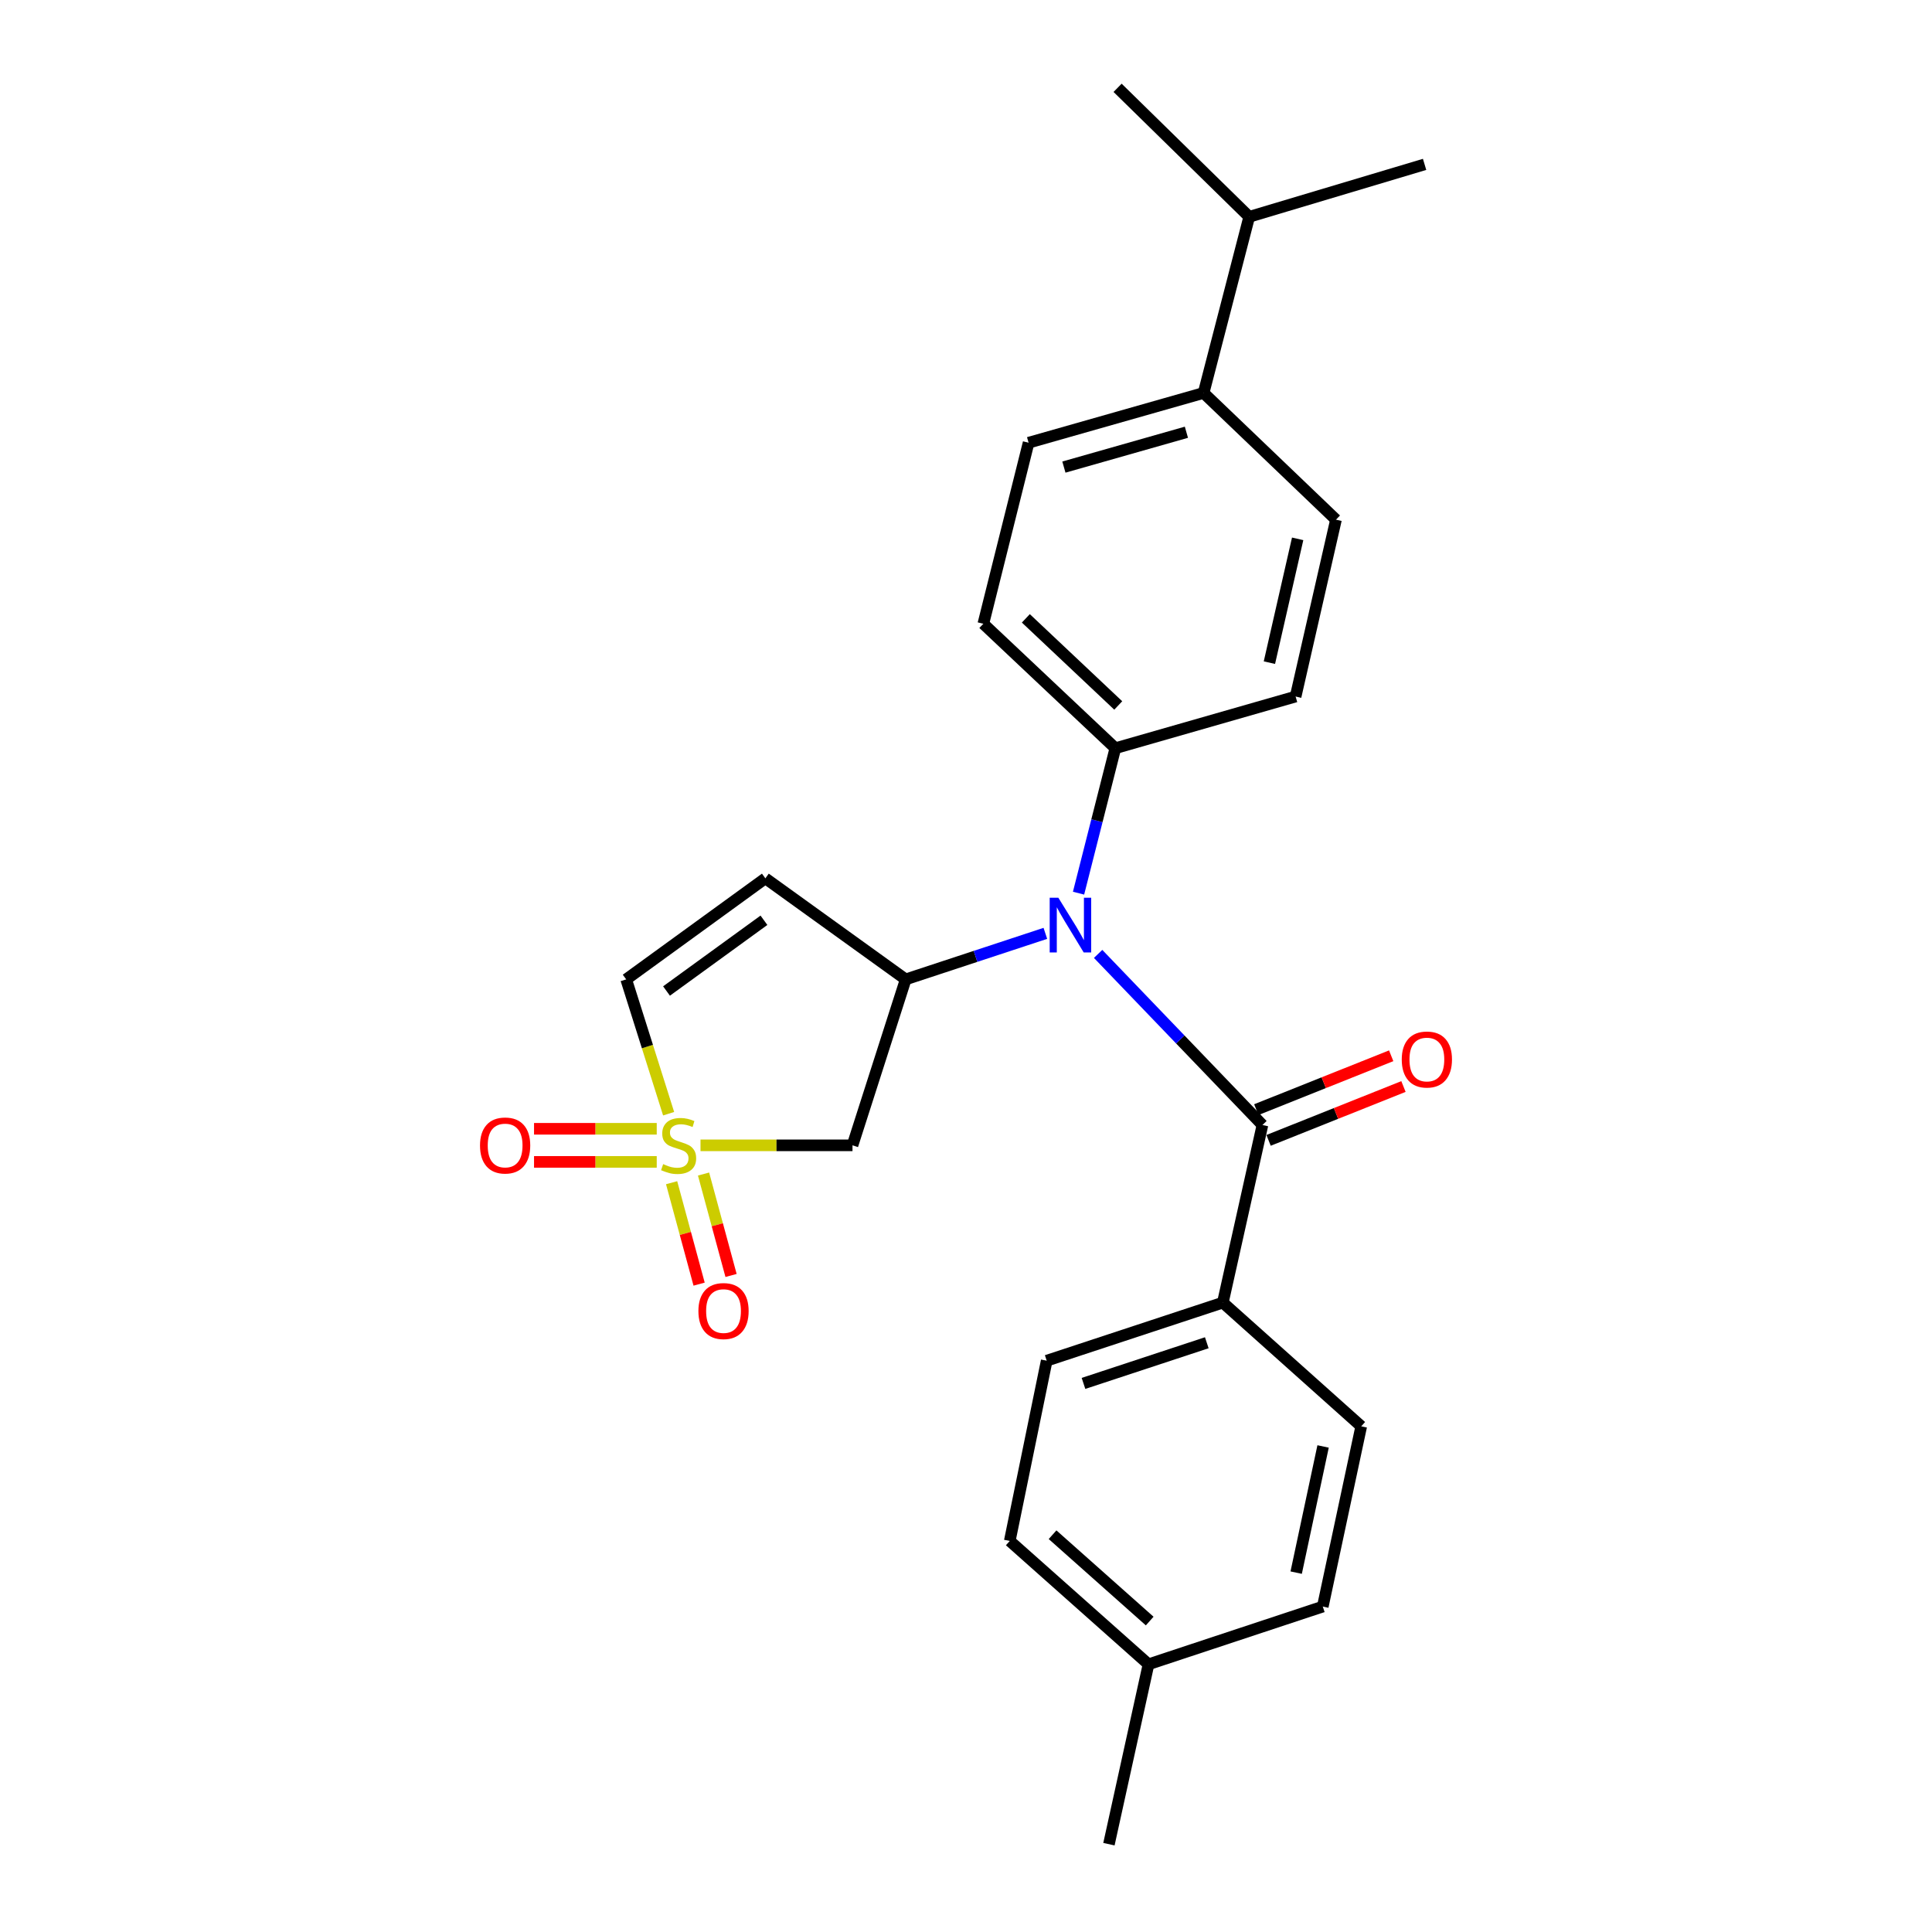<?xml version='1.0' encoding='iso-8859-1'?>
<svg version='1.1' baseProfile='full'
              xmlns='http://www.w3.org/2000/svg'
                      xmlns:rdkit='http://www.rdkit.org/xml'
                      xmlns:xlink='http://www.w3.org/1999/xlink'
                  xml:space='preserve'
width='1000px' height='1000px' viewBox='0 0 1000 1000'>
<!-- END OF HEADER -->
<rect style='opacity:1.0;fill:#FFFFFF;stroke:none' width='1000' height='1000' x='0' y='0'> </rect>
<path class='bond-3' d='M 362.581,592.824 L 401.915,592.824' style='fill:none;fill-rule:evenodd;stroke:#CCCC00;stroke-width:6px;stroke-linecap:butt;stroke-linejoin:miter;stroke-opacity:1' />
<path class='bond-3' d='M 401.915,592.824 L 441.249,592.824' style='fill:none;fill-rule:evenodd;stroke:#000000;stroke-width:6px;stroke-linecap:butt;stroke-linejoin:miter;stroke-opacity:1' />
<path class='bond-5' d='M 346.079,576.452 L 335.098,541.69' style='fill:none;fill-rule:evenodd;stroke:#CCCC00;stroke-width:6px;stroke-linecap:butt;stroke-linejoin:miter;stroke-opacity:1' />
<path class='bond-5' d='M 335.098,541.69 L 324.117,506.929' style='fill:none;fill-rule:evenodd;stroke:#000000;stroke-width:6px;stroke-linecap:butt;stroke-linejoin:miter;stroke-opacity:1' />
<path class='bond-6' d='M 339.926,584.258 L 308.171,584.258' style='fill:none;fill-rule:evenodd;stroke:#CCCC00;stroke-width:6px;stroke-linecap:butt;stroke-linejoin:miter;stroke-opacity:1' />
<path class='bond-6' d='M 308.171,584.258 L 276.416,584.258' style='fill:none;fill-rule:evenodd;stroke:#FF0000;stroke-width:6px;stroke-linecap:butt;stroke-linejoin:miter;stroke-opacity:1' />
<path class='bond-6' d='M 339.926,601.39 L 308.171,601.39' style='fill:none;fill-rule:evenodd;stroke:#CCCC00;stroke-width:6px;stroke-linecap:butt;stroke-linejoin:miter;stroke-opacity:1' />
<path class='bond-6' d='M 308.171,601.39 L 276.416,601.39' style='fill:none;fill-rule:evenodd;stroke:#FF0000;stroke-width:6px;stroke-linecap:butt;stroke-linejoin:miter;stroke-opacity:1' />
<path class='bond-7' d='M 347.622,612.166 L 354.741,638.415' style='fill:none;fill-rule:evenodd;stroke:#CCCC00;stroke-width:6px;stroke-linecap:butt;stroke-linejoin:miter;stroke-opacity:1' />
<path class='bond-7' d='M 354.741,638.415 L 361.86,664.665' style='fill:none;fill-rule:evenodd;stroke:#FF0000;stroke-width:6px;stroke-linecap:butt;stroke-linejoin:miter;stroke-opacity:1' />
<path class='bond-7' d='M 364.156,607.682 L 371.275,633.931' style='fill:none;fill-rule:evenodd;stroke:#CCCC00;stroke-width:6px;stroke-linecap:butt;stroke-linejoin:miter;stroke-opacity:1' />
<path class='bond-7' d='M 371.275,633.931 L 378.394,660.18' style='fill:none;fill-rule:evenodd;stroke:#FF0000;stroke-width:6px;stroke-linecap:butt;stroke-linejoin:miter;stroke-opacity:1' />
<path class='bond-0' d='M 468.783,506.929 L 441.249,592.824' style='fill:none;fill-rule:evenodd;stroke:#000000;stroke-width:6px;stroke-linecap:butt;stroke-linejoin:miter;stroke-opacity:1' />
<path class='bond-2' d='M 468.783,506.929 L 504.929,495.016' style='fill:none;fill-rule:evenodd;stroke:#000000;stroke-width:6px;stroke-linecap:butt;stroke-linejoin:miter;stroke-opacity:1' />
<path class='bond-2' d='M 504.929,495.016 L 541.075,483.103' style='fill:none;fill-rule:evenodd;stroke:#0000FF;stroke-width:6px;stroke-linecap:butt;stroke-linejoin:miter;stroke-opacity:1' />
<path class='bond-25' d='M 468.783,506.929 L 396.155,454.621' style='fill:none;fill-rule:evenodd;stroke:#000000;stroke-width:6px;stroke-linecap:butt;stroke-linejoin:miter;stroke-opacity:1' />
<path class='bond-1' d='M 653.441,582.298 L 610.913,538.019' style='fill:none;fill-rule:evenodd;stroke:#000000;stroke-width:6px;stroke-linecap:butt;stroke-linejoin:miter;stroke-opacity:1' />
<path class='bond-1' d='M 610.913,538.019 L 568.386,493.74' style='fill:none;fill-rule:evenodd;stroke:#0000FF;stroke-width:6px;stroke-linecap:butt;stroke-linejoin:miter;stroke-opacity:1' />
<path class='bond-8' d='M 653.441,582.298 L 632.94,674.227' style='fill:none;fill-rule:evenodd;stroke:#000000;stroke-width:6px;stroke-linecap:butt;stroke-linejoin:miter;stroke-opacity:1' />
<path class='bond-10' d='M 656.617,590.253 L 691.524,576.317' style='fill:none;fill-rule:evenodd;stroke:#000000;stroke-width:6px;stroke-linecap:butt;stroke-linejoin:miter;stroke-opacity:1' />
<path class='bond-10' d='M 691.524,576.317 L 726.431,562.38' style='fill:none;fill-rule:evenodd;stroke:#FF0000;stroke-width:6px;stroke-linecap:butt;stroke-linejoin:miter;stroke-opacity:1' />
<path class='bond-10' d='M 650.265,574.343 L 685.172,560.406' style='fill:none;fill-rule:evenodd;stroke:#000000;stroke-width:6px;stroke-linecap:butt;stroke-linejoin:miter;stroke-opacity:1' />
<path class='bond-10' d='M 685.172,560.406 L 720.079,546.47' style='fill:none;fill-rule:evenodd;stroke:#FF0000;stroke-width:6px;stroke-linecap:butt;stroke-linejoin:miter;stroke-opacity:1' />
<path class='bond-9' d='M 558.254,462.302 L 567.777,424.789' style='fill:none;fill-rule:evenodd;stroke:#0000FF;stroke-width:6px;stroke-linecap:butt;stroke-linejoin:miter;stroke-opacity:1' />
<path class='bond-9' d='M 567.777,424.789 L 577.301,387.275' style='fill:none;fill-rule:evenodd;stroke:#000000;stroke-width:6px;stroke-linecap:butt;stroke-linejoin:miter;stroke-opacity:1' />
<path class='bond-4' d='M 396.155,454.621 L 324.117,506.929' style='fill:none;fill-rule:evenodd;stroke:#000000;stroke-width:6px;stroke-linecap:butt;stroke-linejoin:miter;stroke-opacity:1' />
<path class='bond-4' d='M 395.415,476.329 L 344.988,512.945' style='fill:none;fill-rule:evenodd;stroke:#000000;stroke-width:6px;stroke-linecap:butt;stroke-linejoin:miter;stroke-opacity:1' />
<path class='bond-16' d='M 632.94,674.227 L 541.772,704.293' style='fill:none;fill-rule:evenodd;stroke:#000000;stroke-width:6px;stroke-linecap:butt;stroke-linejoin:miter;stroke-opacity:1' />
<path class='bond-16' d='M 624.63,695.006 L 560.813,716.052' style='fill:none;fill-rule:evenodd;stroke:#000000;stroke-width:6px;stroke-linecap:butt;stroke-linejoin:miter;stroke-opacity:1' />
<path class='bond-17' d='M 632.94,674.227 L 704.569,738.261' style='fill:none;fill-rule:evenodd;stroke:#000000;stroke-width:6px;stroke-linecap:butt;stroke-linejoin:miter;stroke-opacity:1' />
<path class='bond-12' d='M 577.301,387.275 L 670.61,360.531' style='fill:none;fill-rule:evenodd;stroke:#000000;stroke-width:6px;stroke-linecap:butt;stroke-linejoin:miter;stroke-opacity:1' />
<path class='bond-13' d='M 577.301,387.275 L 508.975,322.861' style='fill:none;fill-rule:evenodd;stroke:#000000;stroke-width:6px;stroke-linecap:butt;stroke-linejoin:miter;stroke-opacity:1' />
<path class='bond-13' d='M 578.804,365.147 L 530.976,320.057' style='fill:none;fill-rule:evenodd;stroke:#000000;stroke-width:6px;stroke-linecap:butt;stroke-linejoin:miter;stroke-opacity:1' />
<path class='bond-11' d='M 622.985,203.388 L 532.398,229.151' style='fill:none;fill-rule:evenodd;stroke:#000000;stroke-width:6px;stroke-linecap:butt;stroke-linejoin:miter;stroke-opacity:1' />
<path class='bond-11' d='M 614.083,223.73 L 550.672,241.765' style='fill:none;fill-rule:evenodd;stroke:#000000;stroke-width:6px;stroke-linecap:butt;stroke-linejoin:miter;stroke-opacity:1' />
<path class='bond-18' d='M 622.985,203.388 L 646.588,112.22' style='fill:none;fill-rule:evenodd;stroke:#000000;stroke-width:6px;stroke-linecap:butt;stroke-linejoin:miter;stroke-opacity:1' />
<path class='bond-26' d='M 622.985,203.388 L 691.501,268.982' style='fill:none;fill-rule:evenodd;stroke:#000000;stroke-width:6px;stroke-linecap:butt;stroke-linejoin:miter;stroke-opacity:1' />
<path class='bond-15' d='M 670.61,360.531 L 691.501,268.982' style='fill:none;fill-rule:evenodd;stroke:#000000;stroke-width:6px;stroke-linecap:butt;stroke-linejoin:miter;stroke-opacity:1' />
<path class='bond-15' d='M 657.042,342.987 L 671.666,278.903' style='fill:none;fill-rule:evenodd;stroke:#000000;stroke-width:6px;stroke-linecap:butt;stroke-linejoin:miter;stroke-opacity:1' />
<path class='bond-14' d='M 508.975,322.861 L 532.398,229.151' style='fill:none;fill-rule:evenodd;stroke:#000000;stroke-width:6px;stroke-linecap:butt;stroke-linejoin:miter;stroke-opacity:1' />
<path class='bond-20' d='M 541.772,704.293 L 522.652,797.593' style='fill:none;fill-rule:evenodd;stroke:#000000;stroke-width:6px;stroke-linecap:butt;stroke-linejoin:miter;stroke-opacity:1' />
<path class='bond-19' d='M 704.569,738.261 L 684.668,831.561' style='fill:none;fill-rule:evenodd;stroke:#000000;stroke-width:6px;stroke-linecap:butt;stroke-linejoin:miter;stroke-opacity:1' />
<path class='bond-19' d='M 684.829,748.682 L 670.898,813.992' style='fill:none;fill-rule:evenodd;stroke:#000000;stroke-width:6px;stroke-linecap:butt;stroke-linejoin:miter;stroke-opacity:1' />
<path class='bond-22' d='M 646.588,112.22 L 737.366,85.085' style='fill:none;fill-rule:evenodd;stroke:#000000;stroke-width:6px;stroke-linecap:butt;stroke-linejoin:miter;stroke-opacity:1' />
<path class='bond-23' d='M 646.588,112.22 L 578.462,45.455' style='fill:none;fill-rule:evenodd;stroke:#000000;stroke-width:6px;stroke-linecap:butt;stroke-linejoin:miter;stroke-opacity:1' />
<path class='bond-21' d='M 684.668,831.561 L 594.471,861.436' style='fill:none;fill-rule:evenodd;stroke:#000000;stroke-width:6px;stroke-linecap:butt;stroke-linejoin:miter;stroke-opacity:1' />
<path class='bond-27' d='M 522.652,797.593 L 594.471,861.436' style='fill:none;fill-rule:evenodd;stroke:#000000;stroke-width:6px;stroke-linecap:butt;stroke-linejoin:miter;stroke-opacity:1' />
<path class='bond-27' d='M 544.806,794.365 L 595.08,839.056' style='fill:none;fill-rule:evenodd;stroke:#000000;stroke-width:6px;stroke-linecap:butt;stroke-linejoin:miter;stroke-opacity:1' />
<path class='bond-24' d='M 594.471,861.436 L 573.979,954.545' style='fill:none;fill-rule:evenodd;stroke:#000000;stroke-width:6px;stroke-linecap:butt;stroke-linejoin:miter;stroke-opacity:1' />
<path  class='atom-0' d='M 343.251 602.544
Q 343.571 602.664, 344.891 603.224
Q 346.211 603.784, 347.651 604.144
Q 349.131 604.464, 350.571 604.464
Q 353.251 604.464, 354.811 603.184
Q 356.371 601.864, 356.371 599.584
Q 356.371 598.024, 355.571 597.064
Q 354.811 596.104, 353.611 595.584
Q 352.411 595.064, 350.411 594.464
Q 347.891 593.704, 346.371 592.984
Q 344.891 592.264, 343.811 590.744
Q 342.771 589.224, 342.771 586.664
Q 342.771 583.104, 345.171 580.904
Q 347.611 578.704, 352.411 578.704
Q 355.691 578.704, 359.411 580.264
L 358.491 583.344
Q 355.091 581.944, 352.531 581.944
Q 349.771 581.944, 348.251 583.104
Q 346.731 584.224, 346.771 586.184
Q 346.771 587.704, 347.531 588.624
Q 348.331 589.544, 349.451 590.064
Q 350.611 590.584, 352.531 591.184
Q 355.091 591.984, 356.611 592.784
Q 358.131 593.584, 359.211 595.224
Q 360.331 596.824, 360.331 599.584
Q 360.331 603.504, 357.691 605.624
Q 355.091 607.704, 350.731 607.704
Q 348.211 607.704, 346.291 607.144
Q 344.411 606.624, 342.171 605.704
L 343.251 602.544
' fill='#CCCC00'/>
<path  class='atom-3' d='M 547.799 464.664
L 557.079 479.664
Q 557.999 481.144, 559.479 483.824
Q 560.959 486.504, 561.039 486.664
L 561.039 464.664
L 564.799 464.664
L 564.799 492.984
L 560.919 492.984
L 550.959 476.584
Q 549.799 474.664, 548.559 472.464
Q 547.359 470.264, 546.999 469.584
L 546.999 492.984
L 543.319 492.984
L 543.319 464.664
L 547.799 464.664
' fill='#0000FF'/>
<path  class='atom-7' d='M 248.454 592.904
Q 248.454 586.104, 251.814 582.304
Q 255.174 578.504, 261.454 578.504
Q 267.734 578.504, 271.094 582.304
Q 274.454 586.104, 274.454 592.904
Q 274.454 599.784, 271.054 603.704
Q 267.654 607.584, 261.454 607.584
Q 255.214 607.584, 251.814 603.704
Q 248.454 599.824, 248.454 592.904
M 261.454 604.384
Q 265.774 604.384, 268.094 601.504
Q 270.454 598.584, 270.454 592.904
Q 270.454 587.344, 268.094 584.544
Q 265.774 581.704, 261.454 581.704
Q 257.134 581.704, 254.774 584.504
Q 252.454 587.304, 252.454 592.904
Q 252.454 598.624, 254.774 601.504
Q 257.134 604.384, 261.454 604.384
' fill='#FF0000'/>
<path  class='atom-8' d='M 361.493 678.599
Q 361.493 671.799, 364.853 667.999
Q 368.213 664.199, 374.493 664.199
Q 380.773 664.199, 384.133 667.999
Q 387.493 671.799, 387.493 678.599
Q 387.493 685.479, 384.093 689.399
Q 380.693 693.279, 374.493 693.279
Q 368.253 693.279, 364.853 689.399
Q 361.493 685.519, 361.493 678.599
M 374.493 690.079
Q 378.813 690.079, 381.133 687.199
Q 383.493 684.279, 383.493 678.599
Q 383.493 673.039, 381.133 670.239
Q 378.813 667.399, 374.493 667.399
Q 370.173 667.399, 367.813 670.199
Q 365.493 672.999, 365.493 678.599
Q 365.493 684.319, 367.813 687.199
Q 370.173 690.079, 374.493 690.079
' fill='#FF0000'/>
<path  class='atom-11' d='M 725.546 548.4
Q 725.546 541.6, 728.906 537.8
Q 732.266 534, 738.546 534
Q 744.826 534, 748.186 537.8
Q 751.546 541.6, 751.546 548.4
Q 751.546 555.28, 748.146 559.2
Q 744.746 563.08, 738.546 563.08
Q 732.306 563.08, 728.906 559.2
Q 725.546 555.32, 725.546 548.4
M 738.546 559.88
Q 742.866 559.88, 745.186 557
Q 747.546 554.08, 747.546 548.4
Q 747.546 542.84, 745.186 540.04
Q 742.866 537.2, 738.546 537.2
Q 734.226 537.2, 731.866 540
Q 729.546 542.8, 729.546 548.4
Q 729.546 554.12, 731.866 557
Q 734.226 559.88, 738.546 559.88
' fill='#FF0000'/>
</svg>
